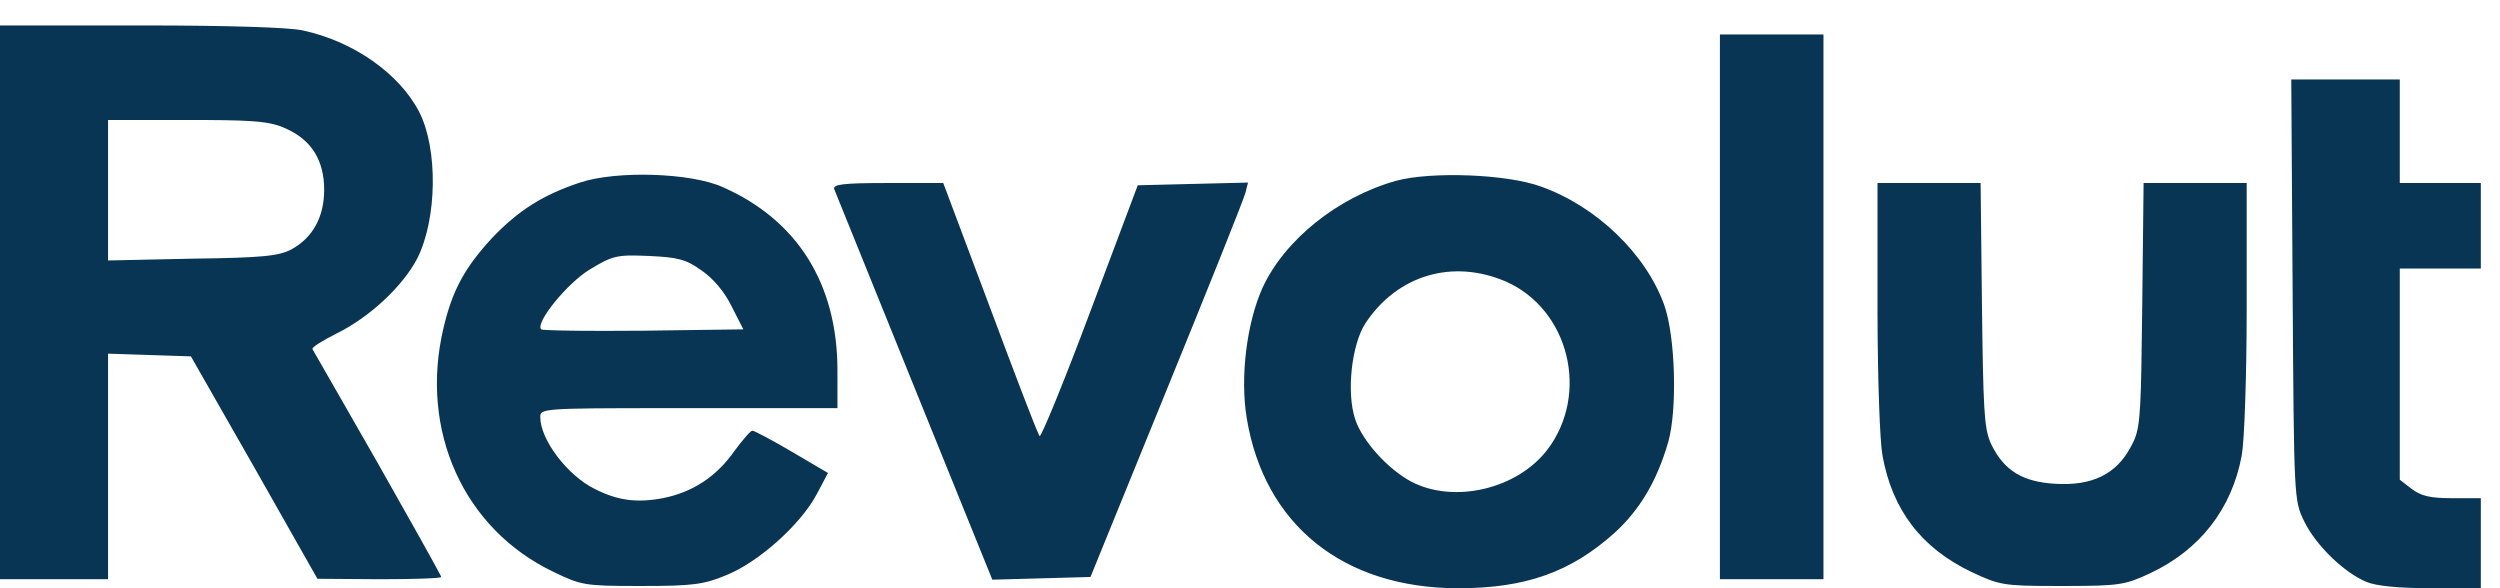 <?xml version="1.0" encoding="UTF-8"?>
<svg width="680px" height="160px" viewBox="0 0 680 160" version="1.1" xmlns="http://www.w3.org/2000/svg" xmlns:xlink="http://www.w3.org/1999/xlink">
    <title>Logo/Customers/Revolut_Navy</title>
    <g id="Logo/Customers/Revolut" stroke="none" stroke-width="1" fill="none" fill-rule="evenodd">
        <path d="M652.739,21.614 L652.739,49.781 L674.783,49.781 L674.783,73.05 L652.739,73.05 L652.739,130.486 L655.923,132.935 C658.495,134.895 660.944,135.507 666.945,135.507 L666.945,135.507 L674.783,135.507 L674.783,160 L661.311,160 C652.494,160 646.371,159.388 643.676,158.285 C637.553,155.714 629.96,148.366 626.776,141.875 C623.96,136.119 623.96,135.874 623.592,78.806 L623.592,78.806 L623.225,21.614 L652.739,21.614 Z M379.764,49.169 C389.317,46.597 409.891,47.332 419.198,50.761 C434.261,56.15 447.61,69.008 452.631,82.847 C455.693,91.297 456.305,111.381 453.733,120.321 C450.672,130.853 446.018,138.691 439.16,144.937 C427.281,155.591 415.034,160 396.664,160 C365.313,160 343.882,142.732 339.106,113.708 C337.269,102.564 339.106,87.868 343.392,78.316 C349.393,65.212 363.966,53.578 379.764,49.169 Z M157.735,49.659 C167.655,46.352 187.861,46.965 196.556,50.884 C216.886,59.824 227.785,77.214 227.785,100.727 L227.785,100.727 L227.785,111.014 L180.603,111.014 C148.098,111.023 146.991,111.155 146.959,113.319 L146.958,113.463 C146.958,119.587 154.306,129.261 161.654,132.935 C167.9,136.119 173.043,136.854 180.269,135.507 C188.351,133.915 194.964,129.629 199.863,122.526 C202.067,119.587 204.149,117.137 204.639,117.137 C205.129,117.137 210.028,119.709 215.416,122.893 L215.416,122.893 L225.213,128.649 L222.029,134.65 C217.498,142.977 206.109,153.019 197.536,156.449 C191.413,159.02 188.229,159.388 174.513,159.388 C174.333,159.388 174.155,159.388 173.978,159.388 L172.945,159.387 C159.127,159.375 157.957,159.136 150.632,155.591 C126.139,143.957 114.015,117.137 120.628,89.215 C123.077,78.806 126.506,72.682 133.854,64.722 C141.08,57.129 147.815,52.966 157.735,49.659 Z M538.724,49.781 L539.091,83.092 C539.433,110.768 539.669,116.306 541.375,120.295 L541.487,120.551 C541.582,120.762 541.681,120.97 541.786,121.179 C545.215,128.037 550.236,131.098 559.053,131.588 C568.973,132.2 575.586,129.016 579.505,121.668 C579.855,121.032 580.162,120.449 580.431,119.846 L580.553,119.566 C582.241,115.575 582.377,110.261 582.689,83.092 L582.689,83.092 L583.056,49.781 L611.101,49.781 L611.101,83.797 C611.088,102.439 610.481,119.873 609.754,123.873 C607.059,138.446 598.364,149.59 584.771,155.959 C578.152,159.032 576.552,159.367 562.467,159.387 L561.427,159.388 L561.427,159.388 L560.89,159.388 C560.707,159.388 560.526,159.388 560.347,159.388 L559.296,159.387 C544.902,159.375 543.842,159.139 536.275,155.591 C522.681,149.101 514.721,138.814 512.027,123.873 C511.314,119.956 510.717,103.159 510.681,84.961 L510.68,83.797 L510.68,83.797 L510.679,49.781 L538.724,49.781 Z M339.473,49.659 L338.738,52.476 C338.371,54.068 328.696,78.193 317.307,106.115 L317.307,106.115 L296.61,156.938 L283.262,157.306 L269.913,157.673 L248.727,105.381 C237.092,76.601 227.295,52.353 226.928,51.496 C226.438,50.149 229.132,49.781 241.379,49.781 L256.564,49.781 L269.301,83.704 C275.793,101.13 281.437,115.907 282.59,118.285 L282.658,118.421 C282.709,118.52 282.747,118.582 282.772,118.607 C283.139,119.097 289.385,103.911 296.488,84.929 L296.488,84.929 L309.469,50.394 L324.532,50.026 L339.473,49.659 Z M39.346,6.919 C61.795,6.938 78.456,7.426 82.297,8.266 C96.135,11.205 108.627,20.022 114.015,30.432 C119.159,40.474 118.914,59.456 113.525,70.233 C109.606,77.826 100.544,86.276 91.604,90.685 C87.685,92.644 84.746,94.481 84.991,94.971 C85.236,95.338 93.196,109.299 102.748,125.955 L102.748,125.955 L103.312,126.951 C111.552,141.509 118.462,153.811 119.787,156.431 L119.868,156.595 C119.966,156.793 120.016,156.909 120.016,156.938 C120.016,157.306 112.423,157.551 103.238,157.551 L103.238,157.551 L86.338,157.428 L69.193,127.179 L51.925,96.93 L29.392,96.196 L29.392,157.551 L6.77133725e-13,157.551 L6.58686619e-13,6.919 Z M495.984,9.368 L495.984,157.551 L467.817,157.551 L467.817,9.368 L495.984,9.368 Z M409.646,76.601 C395.195,70.356 380.132,74.764 371.437,87.868 C367.64,93.624 366.171,106.728 368.62,114.076 C370.579,119.954 377.437,127.547 383.806,130.976 C395.44,137.099 412.707,133.058 420.912,122.281 C432.424,107.095 426.791,84.194 409.646,76.601 Z M176.472,69.621 C167.777,69.253 166.675,69.498 160.429,73.295 C154.306,76.969 145.489,87.868 147.203,89.583 C147.475,89.854 154.37,89.992 163.982,89.996 L164.837,89.996 C167.997,89.995 171.43,89.979 175.003,89.95 L175.003,89.95 L202.19,89.583 L199.006,83.337 C197.046,79.296 193.985,75.744 190.801,73.54 C186.514,70.478 184.31,69.988 176.472,69.621 Z M51.754,32.636 L29.392,32.636 L29.392,70.845 L52.415,70.356 C71.642,70.111 75.928,69.621 79.357,67.784 C85.113,64.6 88.175,58.966 88.175,51.618 C88.175,43.658 84.746,38.147 78.01,35.086 C77.699,34.938 77.39,34.8 77.081,34.669 L76.814,34.559 L76.814,34.559 L76.546,34.453 C76.412,34.401 76.276,34.351 76.139,34.301 L75.864,34.205 C72.021,32.895 66.899,32.636 51.19,32.636 Z" id="Combined-Shape" fill="#093554"></path>
    </g>
</svg>